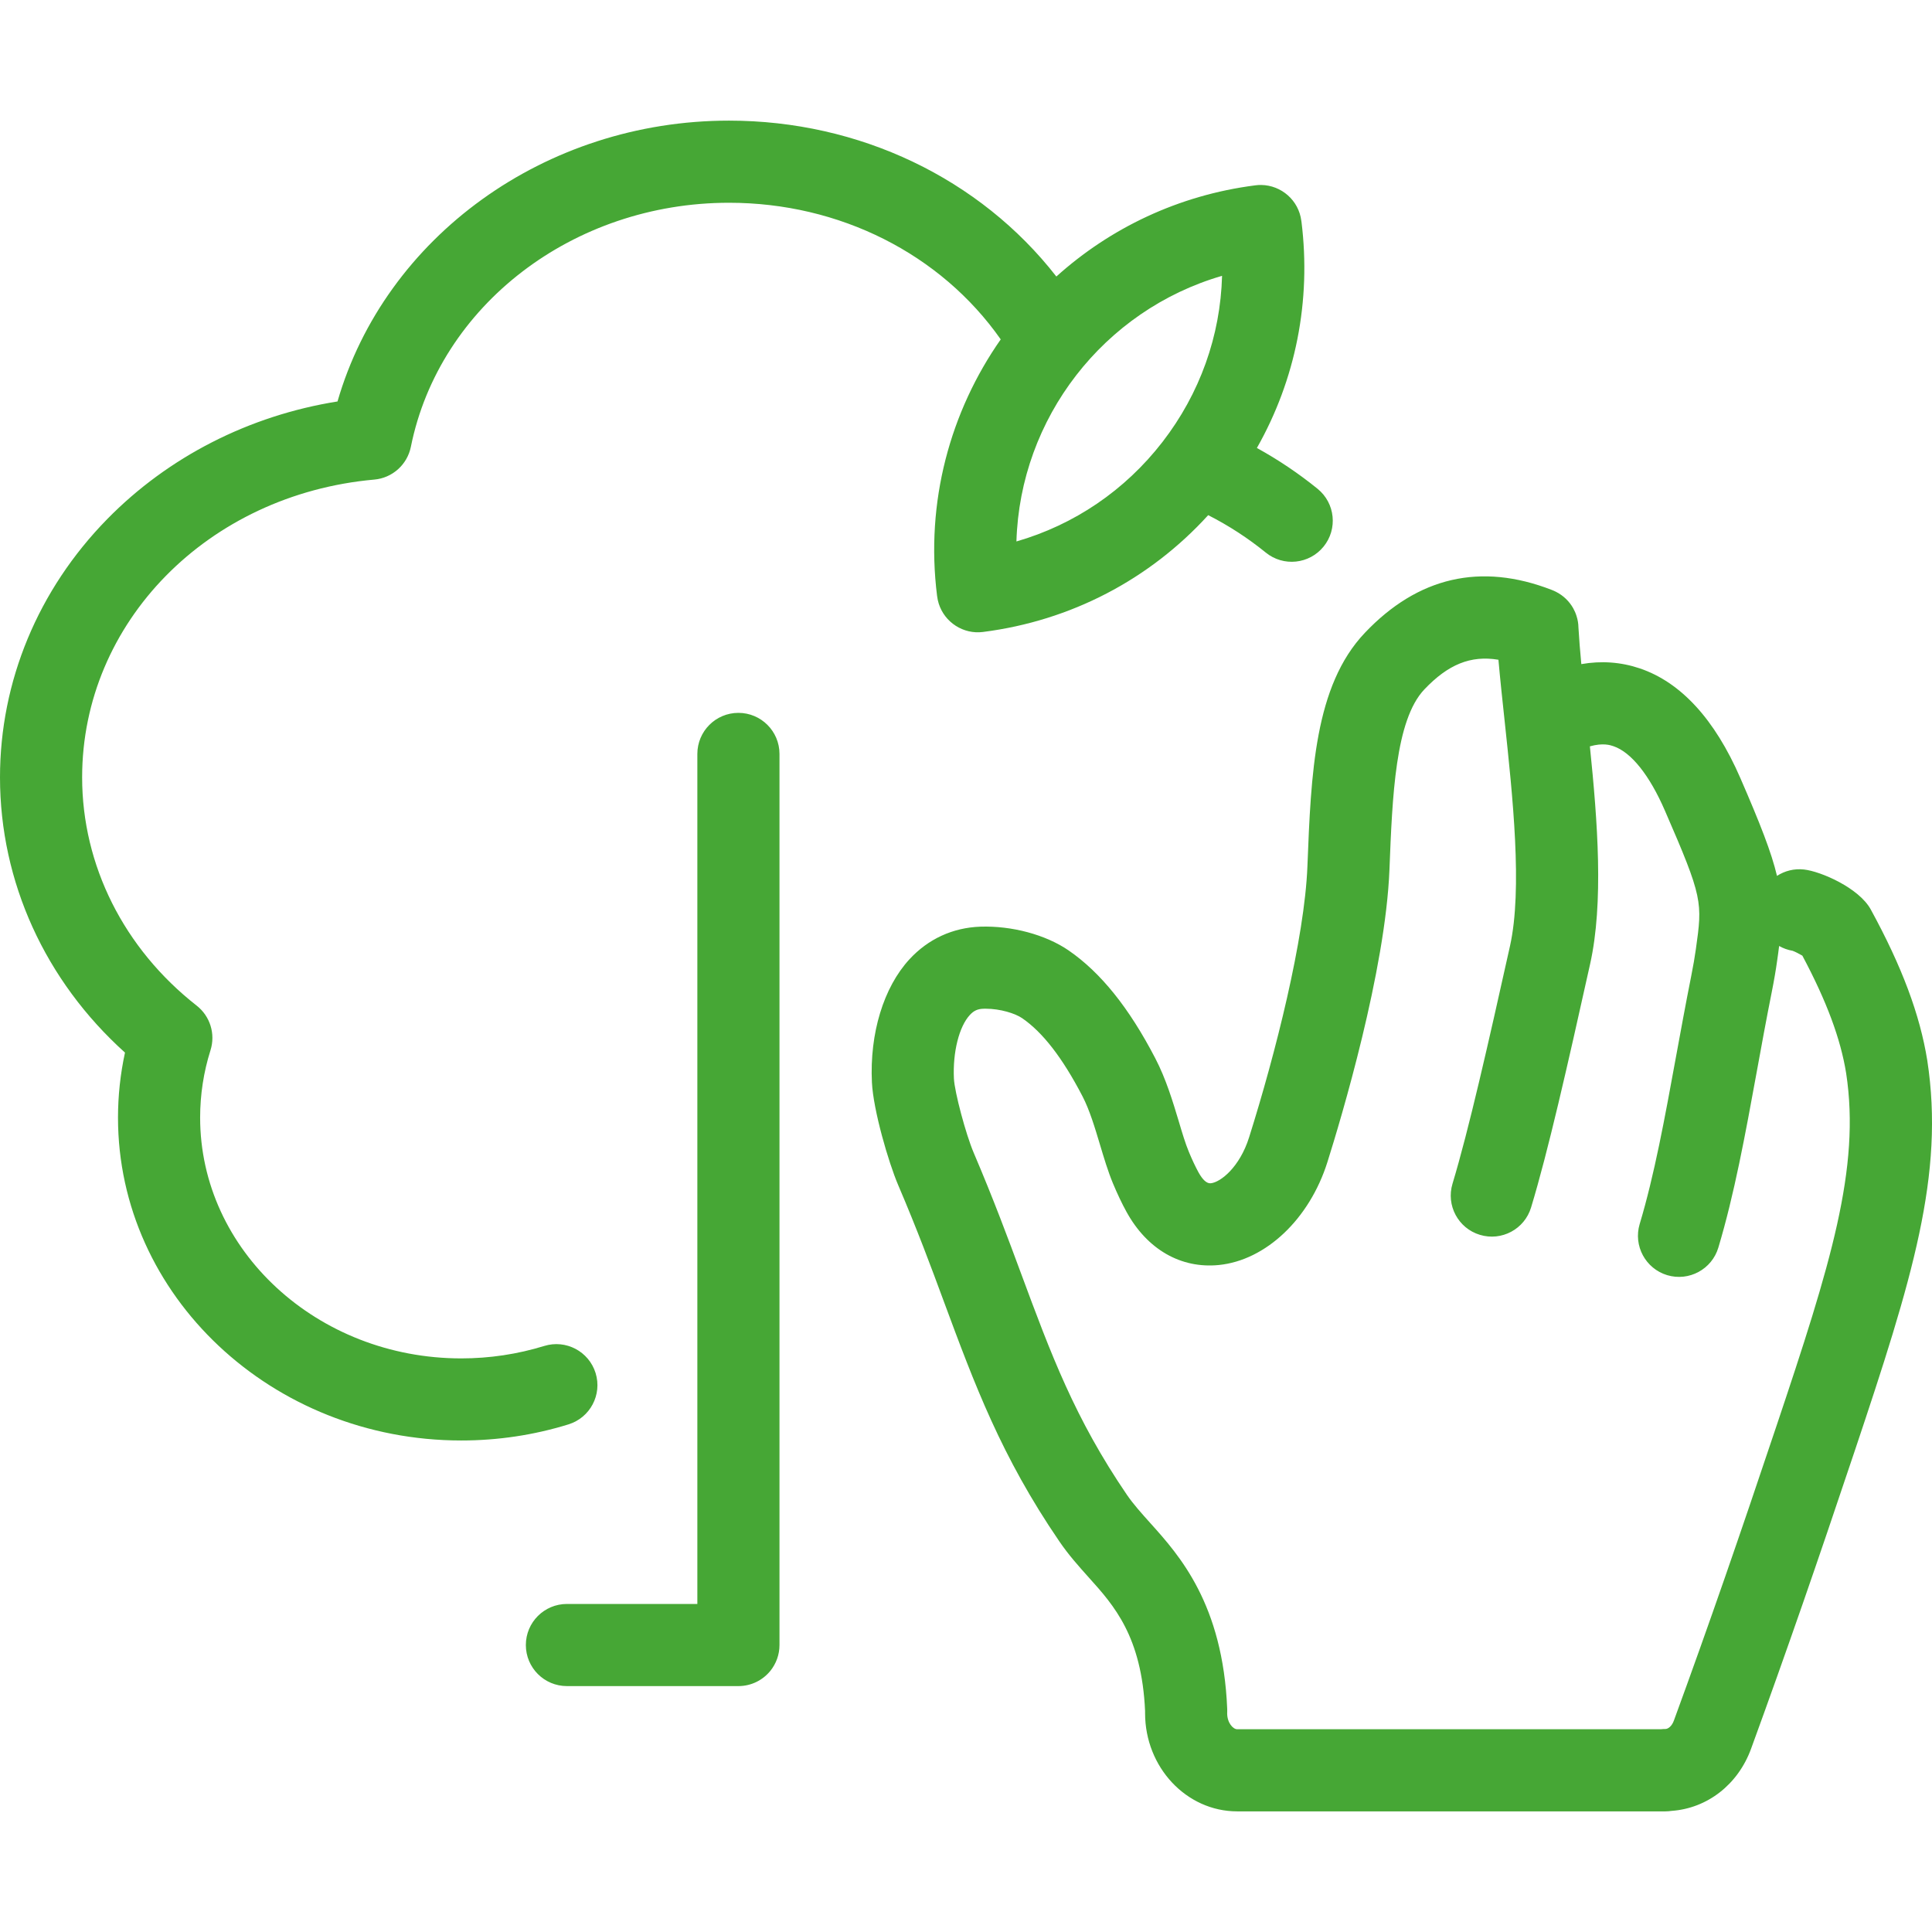 <?xml version="1.0" encoding="UTF-8"?> <svg xmlns="http://www.w3.org/2000/svg" width="39" height="39" viewBox="0 0 39 39" fill="none"> <g clip-path="url(#clip0_322_123)"> <path d="M12.023 27.717C11.887 27.279 11.423 27.035 10.986 27.17C10.447 27.336 9.884 27.421 9.311 27.421C6.404 27.421 4.04 25.24 4.04 22.56C4.04 22.099 4.11 21.641 4.249 21.201C4.353 20.872 4.242 20.513 3.97 20.3C2.5 19.148 1.658 17.468 1.658 15.692C1.658 12.566 4.193 9.982 7.555 9.681C7.921 9.649 8.221 9.379 8.294 9.019C8.869 6.165 11.57 4.093 14.716 4.093C16.945 4.093 18.989 5.123 20.201 6.851C19.182 8.307 18.678 10.13 18.916 12.027C18.917 12.031 18.917 12.035 18.918 12.039C18.969 12.444 19.305 12.743 19.698 12.763C19.747 12.765 19.796 12.763 19.845 12.757C19.847 12.757 19.849 12.757 19.851 12.756C21.614 12.53 23.205 11.7 24.389 10.399C24.804 10.61 25.194 10.864 25.552 11.155C25.908 11.444 26.43 11.389 26.718 11.034C27.007 10.679 26.953 10.157 26.598 9.868C26.216 9.558 25.806 9.282 25.372 9.043C26.154 7.664 26.471 6.077 26.272 4.476C26.271 4.47 26.27 4.464 26.269 4.458C26.217 4.044 25.866 3.74 25.46 3.734C25.421 3.733 25.382 3.736 25.342 3.741C25.34 3.741 25.338 3.741 25.335 3.742C23.785 3.941 22.406 4.607 21.324 5.582C19.782 3.603 17.349 2.435 14.716 2.435C11 2.435 7.773 4.786 6.813 8.104C5.032 8.388 3.399 9.219 2.163 10.48C0.768 11.904 0 13.755 0 15.692C0 17.802 0.913 19.799 2.523 21.248C2.43 21.678 2.382 22.118 2.382 22.56C2.382 26.154 5.49 29.078 9.311 29.078C10.05 29.078 10.778 28.969 11.475 28.753C11.913 28.618 12.158 28.154 12.023 27.717ZM24.669 5.568C24.636 6.78 24.221 7.946 23.465 8.923C22.709 9.9 21.683 10.594 20.518 10.93C20.591 8.441 22.278 6.262 24.669 5.568ZM38.905 21.408C38.756 20.48 38.393 19.511 37.764 18.359C37.526 17.924 36.755 17.589 36.415 17.552C36.216 17.53 36.026 17.58 35.871 17.681C35.759 17.206 35.531 16.626 35.129 15.701C34.614 14.518 33.932 13.775 33.104 13.493C32.722 13.364 32.327 13.335 31.921 13.406C31.896 13.14 31.876 12.892 31.863 12.667C31.862 12.589 31.849 12.511 31.825 12.437C31.808 12.381 31.785 12.328 31.757 12.278C31.679 12.14 31.561 12.023 31.411 11.947C31.382 11.932 31.352 11.919 31.321 11.907C29.891 11.353 28.622 11.645 27.55 12.776C26.535 13.846 26.465 15.614 26.392 17.487C26.335 18.949 25.746 21.274 25.214 22.961C25.026 23.558 24.641 23.866 24.44 23.886C24.361 23.893 24.278 23.819 24.192 23.663C24.13 23.549 24.064 23.41 23.998 23.25C23.929 23.085 23.863 22.865 23.794 22.632C23.674 22.234 23.539 21.783 23.322 21.365C22.792 20.344 22.22 19.632 21.572 19.186C21.109 18.868 20.427 18.685 19.79 18.706C19.232 18.726 18.737 18.954 18.358 19.365C17.836 19.932 17.553 20.861 17.601 21.85C17.628 22.411 17.937 23.468 18.13 23.92C18.52 24.832 18.791 25.563 19.052 26.27C19.674 27.948 20.211 29.398 21.383 31.113C21.57 31.388 21.773 31.614 21.988 31.854C22.485 32.407 23.047 33.033 23.115 34.539C23.115 34.554 23.115 34.568 23.115 34.583C23.115 35.675 23.949 36.565 24.975 36.565H33.618C33.661 36.565 33.703 36.561 33.744 36.555C34.464 36.504 35.085 36.023 35.348 35.3C35.698 34.342 36.05 33.353 36.395 32.36C36.711 31.45 37.05 30.453 37.432 29.313C38.608 25.804 39.256 23.707 38.905 21.408ZM35.86 28.786C35.48 29.921 35.143 30.912 34.829 31.816C34.487 32.801 34.138 33.781 33.79 34.731C33.748 34.848 33.671 34.902 33.618 34.902C33.587 34.902 33.556 34.903 33.526 34.907H24.975C24.892 34.907 24.772 34.781 24.772 34.583L24.773 34.561C24.773 34.54 24.773 34.52 24.773 34.499C24.686 32.377 23.805 31.395 23.221 30.746C23.036 30.54 22.877 30.362 22.751 30.179C21.695 28.631 21.215 27.335 20.607 25.695C20.35 25.002 20.06 24.218 19.655 23.269C19.497 22.898 19.269 22.044 19.256 21.771C19.231 21.24 19.36 20.724 19.578 20.488C19.656 20.403 19.734 20.367 19.847 20.363C19.863 20.363 19.878 20.362 19.894 20.362C20.194 20.362 20.494 20.458 20.633 20.553C21.051 20.84 21.449 21.356 21.851 22.129C21.996 22.408 22.102 22.764 22.205 23.108C22.284 23.371 22.365 23.643 22.466 23.887C22.556 24.102 22.648 24.296 22.74 24.463C23.157 25.221 23.837 25.612 24.603 25.536C25.553 25.441 26.433 24.607 26.795 23.46C27.069 22.591 27.968 19.598 28.048 17.552C28.106 16.068 28.167 14.534 28.752 13.917C29.23 13.414 29.686 13.224 30.248 13.318C30.282 13.706 30.327 14.126 30.374 14.562C30.535 16.07 30.737 17.947 30.481 19.098C30.039 21.084 29.647 22.816 29.321 23.894C29.188 24.332 29.436 24.795 29.874 24.927C30.312 25.06 30.775 24.812 30.907 24.374C31.251 23.24 31.634 21.549 32.099 19.458C32.373 18.226 32.251 16.597 32.094 15.066C32.359 14.991 32.509 15.042 32.57 15.063C32.928 15.185 33.297 15.646 33.608 16.363C34.378 18.132 34.367 18.21 34.233 19.162C34.211 19.319 34.181 19.495 34.14 19.7C34.028 20.263 33.928 20.81 33.831 21.339C33.607 22.564 33.396 23.721 33.099 24.709C32.968 25.147 33.217 25.609 33.655 25.741C34.093 25.872 34.556 25.623 34.687 25.185C35.01 24.109 35.23 22.908 35.462 21.637C35.557 21.114 35.656 20.573 35.766 20.022C35.813 19.786 35.848 19.58 35.874 19.393C35.889 19.288 35.903 19.19 35.914 19.096C35.996 19.143 36.088 19.176 36.186 19.193C36.234 19.21 36.318 19.253 36.383 19.291C36.873 20.21 37.155 20.969 37.267 21.664C37.559 23.58 36.955 25.521 35.86 28.786ZM15.735 33.189C15.735 33.195 15.735 33.201 15.735 33.207C15.735 33.404 15.666 33.584 15.552 33.727C15.4 33.915 15.167 34.036 14.906 34.036C14.899 34.036 14.893 34.036 14.886 34.036H11.444C10.986 34.036 10.615 33.665 10.615 33.207C10.615 32.749 10.986 32.378 11.444 32.378H14.077V15.219C14.077 14.761 14.448 14.39 14.906 14.39C15.363 14.39 15.735 14.761 15.735 15.219V33.189Z" fill="#46A735"></path> </g> <defs> <clipPath id="clip0_322_123"> <rect width="39" height="39" fill="white"></rect> </clipPath> </defs> </svg> 